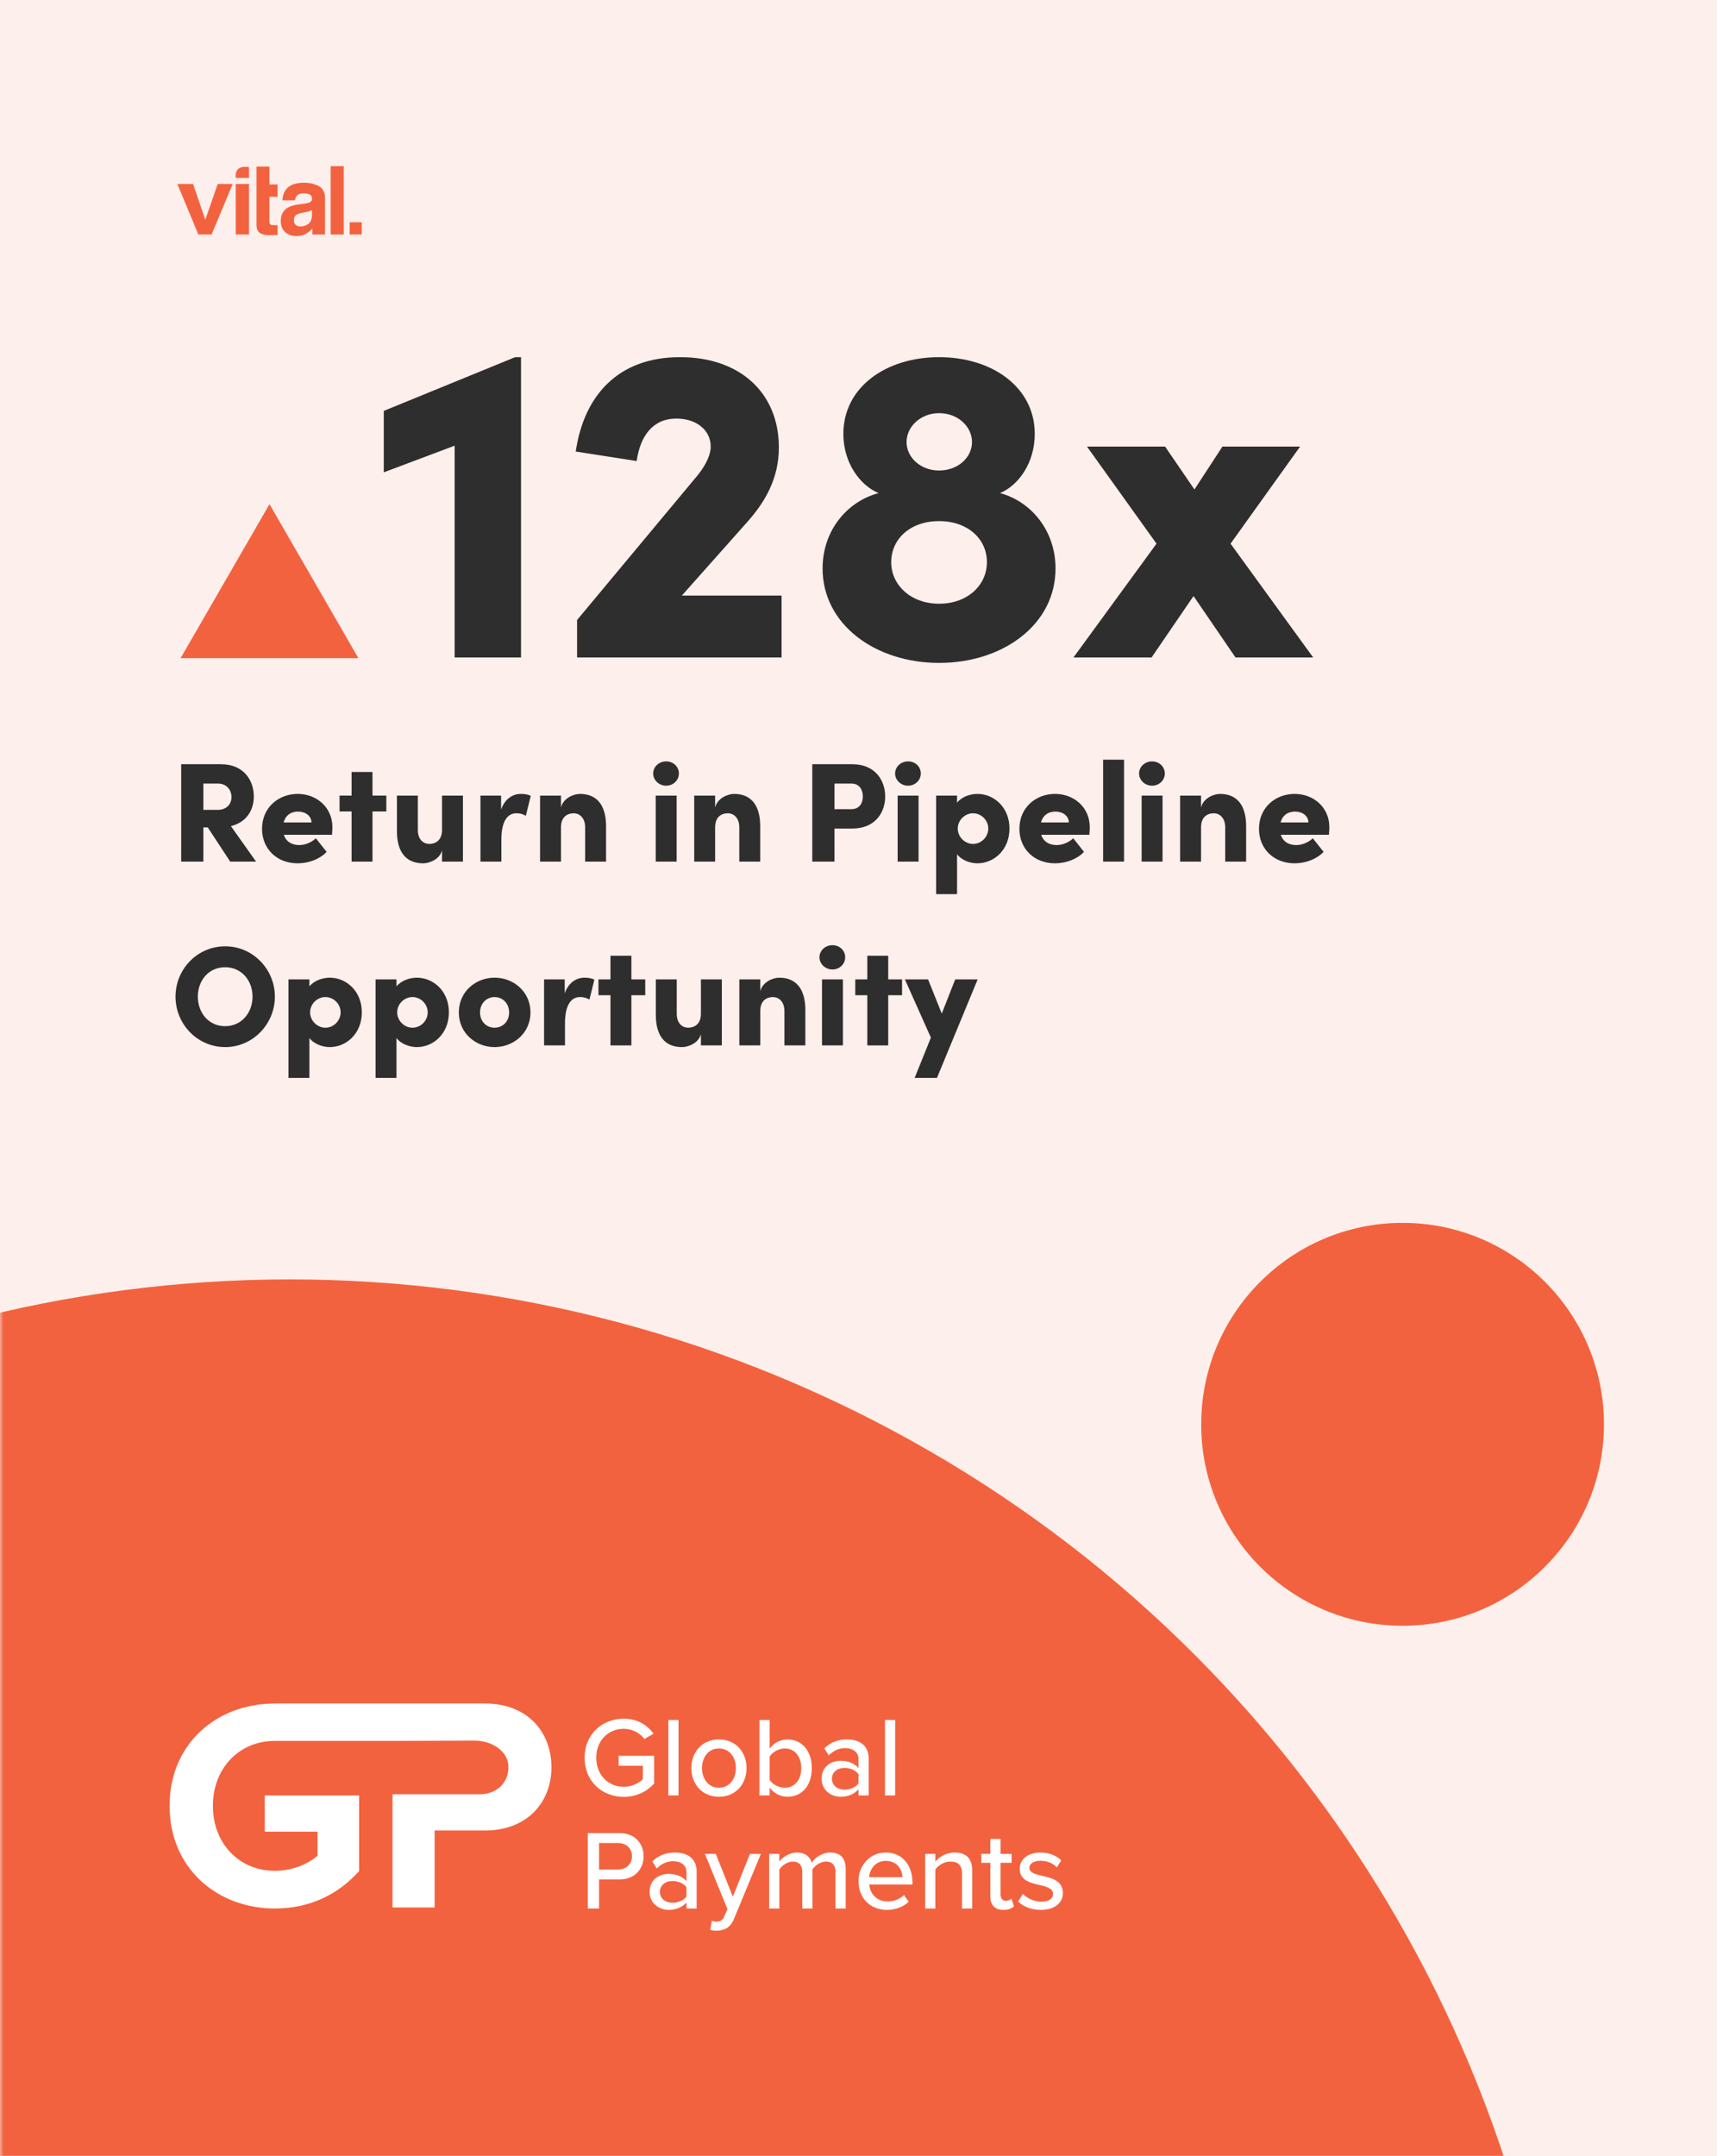 <?xml version="1.0" encoding="UTF-8"?> <svg xmlns="http://www.w3.org/2000/svg" width="243" height="305" viewBox="0 0 243 305" fill="none"><rect x="0" y="0" width="243" height="305" fill="#808080" stroke="none"/><g clip-path="url(#clip0_184_2)"><rect width="243" height="305" fill="#F8EFFC"></rect><path fill-rule="evenodd" clip-rule="evenodd" d="M0 0H243V306H0V0Z" fill="#FDEFEB"></path><mask id="mask0_184_2" style="mask-type:luminance" maskUnits="userSpaceOnUse" x="0" y="0" width="243" height="306"><path fill-rule="evenodd" clip-rule="evenodd" d="M0 0H243V306H0V0Z" fill="white"></path></mask><g mask="url(#mask0_184_2)"><circle cx="41" cy="362" r="181" fill="#F3623F"></circle><path d="M59.5 275.977H59.156V270.474H59.5V275.977ZM61.907 275.977H61.563V270.818H60.138V270.474H63.283V270.818H61.858V275.977H61.907ZM68.883 276.124L64.265 271.211V275.928H63.921V270.425L68.54 275.289V270.523H68.883V276.124ZM73.747 272.783V270.474H74.091V275.977H73.747V273.127H70.406V275.977H70.062V270.474H70.406V272.783H73.747ZM76.105 275.535L75.516 277.156L75.319 277.058L75.811 275.387L76.105 275.535ZM80.134 275.977H79.79V270.474H80.134V275.977ZM81.608 273.127C81.804 272.734 82.197 272.538 82.64 272.538C83.524 272.538 83.721 273.078 83.721 273.962V275.977H83.376V273.962C83.376 273.373 83.327 272.882 82.591 272.882C81.755 272.882 81.608 273.668 81.608 274.355V276.026H81.264V272.685H81.608V273.127ZM87.405 273.373C87.061 273.029 86.717 272.832 86.226 272.832C85.44 272.832 84.85 273.52 84.85 274.257C84.85 275.043 85.44 275.731 86.226 275.731C86.717 275.731 87.159 275.485 87.454 275.141V275.584C87.11 275.878 86.668 276.026 86.226 276.026C85.243 276.026 84.507 275.24 84.507 274.257C84.507 273.275 85.243 272.488 86.226 272.488C86.668 272.488 87.061 272.636 87.405 272.882V273.373ZM89.174 275.731C89.174 275.878 89.026 276.026 88.879 276.026C88.732 276.026 88.584 275.878 88.584 275.731C88.584 275.584 88.732 275.436 88.879 275.436C89.026 275.436 89.174 275.584 89.174 275.731ZM56.208 268.902V267.281H59.549V245.566H56.208V243.944H71.242V267.281H75.516C75.516 267.281 76.105 267.969 76.204 268.116C76.498 268.411 77.137 268.853 77.137 268.853C77.235 268.902 56.208 268.902 56.208 268.902Z" fill="#F3623F"></path><path d="M92.171 262.859C91.827 263.842 91.581 264.53 91.237 264.972C89.96 266.839 88.486 267.035 87.552 265.807C87.307 265.463 87.209 265.119 87.159 264.333V245.566H91.385V243.944H87.159V232.006H85.636C84.998 233.087 84.015 234.413 82.885 235.789C82.099 236.673 81.264 237.607 80.281 238.54C78.906 239.867 77.53 241.095 75.86 242.127C74.779 242.814 73.551 243.453 72.126 243.993V245.615H75.418V263.989C75.418 267.772 78.709 270.376 86.275 269.393C90.206 268.902 92.564 267.133 93.497 263.989C93.595 263.645 93.694 263.35 93.792 262.908H92.171V262.859ZM71.291 239.179C71.635 238.393 71.831 237.558 71.831 236.673C71.831 235.494 71.487 234.413 70.947 233.48C70.21 232.252 69.031 231.269 67.655 230.827C67.016 230.63 66.329 230.483 65.641 230.483C64.806 230.483 63.97 230.63 63.233 230.974C60.974 231.908 59.401 234.118 59.401 236.722C59.401 240.161 62.202 242.913 65.592 242.913C67.753 242.913 69.669 241.783 70.799 240.112V240.063C70.996 239.768 71.143 239.474 71.291 239.179Z" fill="#F3623F"></path><path fill-rule="evenodd" clip-rule="evenodd" d="M46.797 33.177H48.648V23.5H46.797V33.177ZM36.299 26.087V23.559H38.13V26.087H39.28V27.84H38.13V31.201C38.13 31.494 38.167 31.677 38.241 31.749C38.314 31.821 38.54 31.857 38.916 31.857C38.973 31.857 39.032 31.856 39.095 31.854C39.158 31.852 39.219 31.849 39.28 31.844V33.242L38.403 33.275C37.528 33.306 36.931 33.153 36.611 32.816C36.403 32.602 36.299 32.271 36.299 31.824V27.419V26.087ZM35.241 25.168H33.364C33.221 23.82 34.089 23.592 34.693 23.592C35.002 23.592 35.241 23.651 35.241 23.651V25.168ZM29.052 31.089L30.817 26.021H32.936L29.942 33.177H28.073L25.1 26.021H27.326L29.052 31.089ZM33.364 33.177H35.241V26.021H33.364V33.177ZM40.488 26.795C40.178 27.198 40.005 27.713 39.966 28.338H41.752C41.795 28.063 41.883 27.844 42.015 27.682C42.199 27.463 42.513 27.353 42.956 27.353C43.351 27.353 43.651 27.41 43.855 27.521C44.059 27.633 44.161 27.835 44.161 28.128C44.161 28.369 44.028 28.546 43.762 28.66C43.614 28.726 43.367 28.78 43.023 28.824L42.388 28.903C41.669 28.995 41.123 29.148 40.752 29.363C40.076 29.756 39.738 30.393 39.738 31.273C39.738 31.951 39.948 32.475 40.368 32.845C40.789 33.215 41.321 33.4 41.966 33.4C42.471 33.4 42.924 33.284 43.325 33.052C43.66 32.855 43.956 32.617 44.213 32.336V33.177L45.999 33.181V28.076C45.999 27.214 45.697 26.627 45.093 26.316C44.488 26.006 43.797 25.85 43.019 25.85C41.823 25.85 40.979 26.166 40.488 26.795ZM41.589 31.135C41.589 31.455 41.678 31.686 41.857 31.828C42.034 31.97 42.251 32.041 42.506 32.041C42.911 32.041 43.283 31.923 43.624 31.687C43.965 31.45 44.141 31.019 44.155 30.393V29.697C44.036 29.772 43.916 29.832 43.796 29.878C43.675 29.924 43.51 29.967 43.299 30.006L42.878 30.084C42.483 30.154 42.199 30.24 42.027 30.341C41.735 30.511 41.589 30.776 41.589 31.135ZM51.2 33.177H49.486V31.444H51.2V33.177Z" fill="#F3623F"></path></g><circle cx="198.5" cy="201.5" r="28.5" fill="#F3623F"></circle><path d="M94 248H95.764V265H94V248Z" fill="#F3623F"></path><path d="M82.736 248.672C82.736 245.344 85.216 243.152 88.272 243.152C90.272 243.152 91.6 244.064 92.496 245.264L91.2 246.016C90.592 245.2 89.52 244.576 88.272 244.576C86.048 244.576 84.384 246.272 84.384 248.672C84.384 251.056 86.048 252.784 88.272 252.784C89.456 252.784 90.464 252.208 90.976 251.728V249.808H87.552V248.4H92.576V252.32C91.552 253.456 90.08 254.208 88.272 254.208C85.216 254.208 82.736 252 82.736 248.672ZM96.029 254H94.59V243.328H96.029V254ZM101.748 254.192C99.348 254.192 97.844 252.368 97.844 250.128C97.844 247.904 99.348 246.08 101.748 246.08C104.164 246.08 105.652 247.904 105.652 250.128C105.652 252.368 104.164 254.192 101.748 254.192ZM101.748 252.912C103.3 252.912 104.148 251.6 104.148 250.128C104.148 248.672 103.3 247.36 101.748 247.36C100.212 247.36 99.348 248.672 99.348 250.128C99.348 251.6 100.212 252.912 101.748 252.912ZM108.92 254H107.48V243.328H108.92V247.392C109.528 246.56 110.44 246.08 111.448 246.08C113.464 246.08 114.888 247.664 114.888 250.144C114.888 252.672 113.448 254.192 111.448 254.192C110.408 254.192 109.496 253.664 108.92 252.896V254ZM108.92 248.512V251.792C109.304 252.416 110.184 252.912 111.064 252.912C112.504 252.912 113.4 251.76 113.4 250.144C113.4 248.528 112.504 247.36 111.064 247.36C110.184 247.36 109.304 247.888 108.92 248.512ZM122.938 254H121.498V253.152C120.89 253.824 120.01 254.192 118.97 254.192C117.69 254.192 116.282 253.328 116.282 251.632C116.282 249.872 117.674 249.104 118.97 249.104C120.01 249.104 120.906 249.44 121.498 250.128V248.848C121.498 247.888 120.714 247.312 119.61 247.312C118.73 247.312 117.978 247.648 117.29 248.336L116.666 247.344C117.53 246.496 118.586 246.08 119.834 246.08C121.514 246.08 122.938 246.816 122.938 248.784V254ZM121.498 252.304V250.992C121.066 250.416 120.314 250.112 119.514 250.112C118.474 250.112 117.738 250.736 117.738 251.648C117.738 252.56 118.474 253.184 119.514 253.184C120.314 253.184 121.066 252.88 121.498 252.304ZM126.686 254H125.246V243.328H126.686V254ZM84.784 270H83.184V259.328H87.68C89.872 259.328 91.088 260.832 91.088 262.608C91.088 264.384 89.856 265.888 87.68 265.888H84.784V270ZM89.44 262.608C89.44 261.488 88.624 260.736 87.472 260.736H84.784V264.48H87.472C88.624 264.48 89.44 263.728 89.44 262.608ZM98.594 270H97.154V269.152C96.546 269.824 95.666 270.192 94.626 270.192C93.346 270.192 91.938 269.328 91.938 267.632C91.938 265.872 93.33 265.104 94.626 265.104C95.666 265.104 96.562 265.44 97.154 266.128V264.848C97.154 263.888 96.37 263.312 95.266 263.312C94.386 263.312 93.634 263.648 92.946 264.336L92.322 263.344C93.186 262.496 94.242 262.08 95.49 262.08C97.17 262.08 98.594 262.816 98.594 264.784V270ZM97.154 268.304V266.992C96.722 266.416 95.97 266.112 95.17 266.112C94.13 266.112 93.394 266.736 93.394 267.648C93.394 268.56 94.13 269.184 95.17 269.184C95.97 269.184 96.722 268.88 97.154 268.304ZM100.518 273.024L100.742 271.728C100.918 271.808 101.19 271.856 101.382 271.856C101.91 271.856 102.262 271.68 102.502 271.104L102.95 270.08L99.766 262.272H101.302L103.718 268.336L106.134 262.272H107.686L103.878 271.472C103.382 272.688 102.534 273.12 101.414 273.136C101.174 273.136 100.742 273.088 100.518 273.024ZM119.687 270H118.247V264.848C118.247 263.952 117.847 263.36 116.903 263.36C116.119 263.36 115.351 263.904 114.983 264.464V270H113.543V264.848C113.543 263.952 113.159 263.36 112.183 263.36C111.431 263.36 110.679 263.92 110.295 264.48V270H108.855V262.272H110.295V263.36C110.615 262.88 111.639 262.08 112.791 262.08C113.959 262.08 114.647 262.688 114.887 263.52C115.335 262.8 116.359 262.08 117.495 262.08C118.919 262.08 119.687 262.864 119.687 264.416V270ZM121.5 266.128C121.5 263.888 123.116 262.08 125.372 262.08C127.692 262.08 129.132 263.888 129.132 266.256V266.608H123.02C123.132 267.92 124.092 269.008 125.644 269.008C126.46 269.008 127.356 268.688 127.932 268.096L128.604 269.04C127.836 269.792 126.748 270.192 125.5 270.192C123.196 270.192 121.5 268.56 121.5 266.128ZM125.372 263.264C123.82 263.264 123.084 264.512 123.004 265.568H127.724C127.692 264.544 127.004 263.264 125.372 263.264ZM137.589 270H136.149V265.056C136.149 263.776 135.493 263.36 134.501 263.36C133.605 263.36 132.789 263.904 132.373 264.48V270H130.933V262.272H132.373V263.36C132.885 262.736 133.909 262.08 135.109 262.08C136.741 262.08 137.589 262.944 137.589 264.576V270ZM141.999 270.192C140.783 270.192 140.159 269.504 140.159 268.288V263.536H138.879V262.272H140.159V260.16H141.599V262.272H143.167V263.536H141.599V267.968C141.599 268.512 141.855 268.912 142.351 268.912C142.687 268.912 142.991 268.768 143.135 268.608L143.503 269.696C143.199 269.984 142.751 270.192 141.999 270.192ZM144.089 268.992L144.777 267.936C145.305 268.512 146.329 269.04 147.369 269.04C148.457 269.04 149.033 268.592 149.033 267.936C149.033 267.168 148.153 266.912 147.161 266.688C145.849 266.384 144.313 266.032 144.313 264.368C144.313 263.136 145.369 262.08 147.257 262.08C148.585 262.08 149.545 262.56 150.201 263.184L149.561 264.192C149.113 263.648 148.249 263.248 147.273 263.248C146.297 263.248 145.689 263.632 145.689 264.256C145.689 264.928 146.521 265.152 147.481 265.376C148.825 265.68 150.425 266.048 150.425 267.824C150.425 269.152 149.337 270.192 147.305 270.192C146.009 270.192 144.873 269.792 144.089 268.992Z" fill="white"></path><path fill-rule="evenodd" clip-rule="evenodd" d="M38.899 241C30.715 241 24 246.624 24 255.479C24 264.292 30.715 270 38.899 270C43.977 270 47.964 267.902 50.818 264.712V254.01H37.472V259.13H44.942V262.53C43.725 263.621 41.459 264.67 38.899 264.67C33.821 264.67 30.127 260.767 30.127 255.479C30.127 250.191 33.821 246.288 38.899 246.288H55.549H56.672V246.283L67.165 246.246C69.515 246.246 71.959 247.673 71.959 249.981C71.959 252.331 70.196 253.842 67.846 253.842H55.549V269.853H61.509V258.962H68.644C74.687 258.962 78.044 254.891 78.044 250.023C78.044 245.113 74.729 241 68.644 241H56.672H55.549H38.899Z" fill="white"></path><path d="M185.847 93.015H174.858L168.916 84.326L162.975 93.015H151.922L163.677 76.915L153.838 63.179H164.891L169.044 69.248L173.005 63.179H183.994L174.155 76.915L185.847 93.015Z" fill="#2E2E2E"></path><path d="M141.527 69.759C145.999 70.973 149.385 75.126 149.385 80.429C149.385 88.351 141.974 93.782 132.902 93.782C123.893 93.782 116.418 88.351 116.418 80.429C116.418 75.126 119.804 70.973 124.34 69.759C121.721 68.673 119.357 65.479 119.357 61.39C119.357 54.745 125.426 50.528 132.902 50.528C140.377 50.528 146.446 54.745 146.446 61.39C146.446 65.479 144.146 68.673 141.527 69.759ZM132.902 58.451C130.282 58.451 128.301 60.367 128.301 62.54C128.301 64.712 130.282 66.565 132.902 66.565C135.585 66.565 137.565 64.712 137.565 62.54C137.565 60.367 135.585 58.451 132.902 58.451ZM132.902 85.412C136.927 85.412 139.674 82.793 139.674 79.534C139.674 76.212 136.927 73.721 132.902 73.721C128.876 73.721 126.129 76.212 126.129 79.534C126.129 82.793 128.94 85.412 132.902 85.412Z" fill="#2E2E2E"></path><path d="M96.494 84.262H110.613V93.015H81.671V87.712L98.283 67.779C99.752 66.118 100.583 64.456 100.583 63.179C100.583 60.879 98.602 59.218 95.727 59.218C92.405 59.218 90.616 61.645 90.105 65.223L81.48 63.881C82.63 56.023 87.421 50.528 96.238 50.528C104.799 50.528 110.23 55.64 110.23 63.306C110.23 67.587 108.377 70.909 105.758 73.848L96.494 84.262Z" fill="#2E2E2E"></path><path d="M72.907 50.528H73.737V93.015H64.346V63.051L54.315 66.82V58.131L72.907 50.528Z" fill="#2E2E2E"></path><path d="M135.185 138.555H138.365L132.605 152.495H129.445L131.745 146.795L128.065 138.555H131.345L133.285 143.395L135.185 138.555Z" fill="#2E2E2E"></path><path d="M127.665 138.555V140.795H125.705V147.895H122.745V140.795H121.045V138.555H122.745V135.215H125.705V138.555H127.665Z" fill="#2E2E2E"></path><path d="M117.816 137.155C116.816 137.155 115.976 136.375 115.976 135.435C115.976 134.455 116.816 133.715 117.816 133.715C118.816 133.715 119.616 134.455 119.616 135.435C119.616 136.375 118.816 137.155 117.816 137.155ZM116.336 147.895V138.555H119.296V147.895H116.336Z" fill="#2E2E2E"></path><path d="M110.277 138.315C112.757 138.315 113.977 140.015 113.977 142.875V147.895H111.017V143.055C111.017 141.615 110.137 141.055 109.397 141.055C108.597 141.055 107.597 141.475 107.597 143.035V147.895H104.637V138.555H107.597V140.235C107.917 138.915 109.397 138.315 110.277 138.315Z" fill="#2E2E2E"></path><path d="M99.197 138.555H102.157V147.895H99.197V146.295C98.877 147.595 97.377 148.135 96.517 148.135C94.037 148.135 92.817 146.455 92.817 143.595V138.555H95.777V143.415C95.777 144.855 96.637 145.395 97.397 145.395C98.177 145.395 99.197 144.975 99.197 143.415V138.555Z" fill="#2E2E2E"></path><path d="M91.317 138.555V140.795H89.357V147.895H86.397V140.795H84.697V138.555H86.397V135.215H89.357V138.555H91.317Z" fill="#2E2E2E"></path><path d="M82.72 138.315C83.16 138.315 83.64 138.355 84.12 138.595L83.42 141.415C82.84 141.075 82.38 141.055 82.08 141.055C80.92 141.055 79.96 142.035 79.96 144.795V147.895H77V138.555H79.92V140.535C80.46 138.995 81.58 138.315 82.72 138.315Z" fill="#2E2E2E"></path><path d="M69.996 148.135C67.336 148.135 64.936 146.175 64.936 143.235C64.936 140.275 67.336 138.315 69.996 138.315C72.656 138.315 75.076 140.275 75.076 143.235C75.076 146.175 72.656 148.135 69.996 148.135ZM69.996 145.395C71.136 145.395 72.056 144.515 72.056 143.235C72.056 141.955 71.136 141.055 69.996 141.055C68.856 141.055 67.936 141.955 67.936 143.235C67.936 144.515 68.856 145.395 69.996 145.395Z" fill="#2E2E2E"></path><path d="M58.992 138.315C61.332 138.315 63.532 140.215 63.532 143.215C63.532 146.235 61.332 148.135 58.992 148.135C58.032 148.135 56.792 147.735 56.112 146.855V152.495H53.152V138.555H56.112V139.555C56.792 138.695 58.032 138.315 58.992 138.315ZM58.372 145.395C59.532 145.395 60.532 144.415 60.532 143.215C60.532 142.035 59.532 141.055 58.372 141.055C57.232 141.055 56.212 142.015 56.212 143.215C56.212 144.435 57.252 145.395 58.372 145.395Z" fill="#2E2E2E"></path><path d="M46.668 138.315C49.008 138.315 51.208 140.215 51.208 143.215C51.208 146.235 49.008 148.135 46.668 148.135C45.708 148.135 44.468 147.735 43.788 146.855V152.495H40.828V138.555H43.788V139.555C44.468 138.695 45.708 138.315 46.668 138.315ZM46.048 145.395C47.208 145.395 48.208 144.415 48.208 143.215C48.208 142.035 47.208 141.055 46.048 141.055C44.908 141.055 43.888 142.015 43.888 143.215C43.888 144.435 44.928 145.395 46.048 145.395Z" fill="#2E2E2E"></path><path d="M31.881 148.135C27.941 148.135 24.841 144.895 24.841 140.995C24.841 137.095 27.941 133.875 31.881 133.875C35.761 133.875 38.901 137.095 38.901 140.995C38.901 144.895 35.761 148.135 31.881 148.135ZM31.861 145.175C34.161 145.175 35.741 143.295 35.741 140.995C35.741 138.695 34.161 136.835 31.861 136.835C29.541 136.835 28.001 138.695 28.001 140.995C28.001 143.295 29.541 145.175 31.861 145.175Z" fill="#2E2E2E"></path><path d="M188.139 117.035C188.139 117.295 188.119 117.635 188.079 118.095H181.259C181.539 118.995 182.319 119.555 183.439 119.555C184.319 119.555 185.199 119.155 185.799 118.595L187.319 120.515C186.399 121.515 184.799 122.135 183.219 122.135C180.279 122.135 178.179 120.095 178.179 117.255C178.179 114.215 180.539 112.315 183.219 112.315C185.879 112.315 188.139 114.195 188.139 117.035ZM181.239 116.355H185.179C185.159 115.435 184.339 114.815 183.279 114.815C182.379 114.815 181.539 115.235 181.239 116.355Z" fill="#2E2E2E"></path><path d="M172.659 112.315C175.139 112.315 176.359 114.015 176.359 116.875V121.895H173.399V117.055C173.399 115.615 172.519 115.055 171.779 115.055C170.979 115.055 169.979 115.475 169.979 117.035V121.895H167.019V112.555H169.979V114.235C170.299 112.915 171.779 112.315 172.659 112.315Z" fill="#2E2E2E"></path><path d="M163.05 111.155C162.05 111.155 161.21 110.375 161.21 109.435C161.21 108.455 162.05 107.715 163.05 107.715C164.05 107.715 164.85 108.455 164.85 109.435C164.85 110.375 164.05 111.155 163.05 111.155ZM161.57 121.895V112.555H164.53V121.895H161.57Z" fill="#2E2E2E"></path><path d="M156.121 121.895V107.475H159.081V121.895H156.121Z" fill="#2E2E2E"></path><path d="M154.232 117.035C154.232 117.295 154.212 117.635 154.172 118.095H147.352C147.632 118.995 148.412 119.555 149.532 119.555C150.412 119.555 151.292 119.155 151.892 118.595L153.412 120.515C152.492 121.515 150.892 122.135 149.312 122.135C146.372 122.135 144.272 120.095 144.272 117.255C144.272 114.215 146.632 112.315 149.312 112.315C151.972 112.315 154.232 114.195 154.232 117.035ZM147.332 116.355H151.272C151.252 115.435 150.432 114.815 149.372 114.815C148.472 114.815 147.632 115.235 147.332 116.355Z" fill="#2E2E2E"></path><path d="M138.328 112.315C140.668 112.315 142.868 114.215 142.868 117.215C142.868 120.235 140.668 122.135 138.328 122.135C137.368 122.135 136.128 121.735 135.448 120.855V126.495H132.488V112.555H135.448V113.555C136.128 112.695 137.368 112.315 138.328 112.315ZM137.708 119.395C138.868 119.395 139.868 118.415 139.868 117.215C139.868 116.035 138.868 115.055 137.708 115.055C136.568 115.055 135.548 116.015 135.548 117.215C135.548 118.435 136.588 119.395 137.708 119.395Z" fill="#2E2E2E"></path><path d="M128.519 111.155C127.519 111.155 126.679 110.375 126.679 109.435C126.679 108.455 127.519 107.715 128.519 107.715C129.519 107.715 130.319 108.455 130.319 109.435C130.319 110.375 129.519 111.155 128.519 111.155ZM127.039 121.895V112.555H129.999V121.895H127.039Z" fill="#2E2E2E"></path><path d="M120.637 108.115C123.837 108.115 125.277 110.395 125.277 112.675C125.277 114.975 123.837 117.215 120.637 117.215H118.097V121.895H114.957V108.115H120.637ZM120.497 114.475C121.677 114.475 122.117 113.555 122.117 112.675C122.117 111.795 121.677 110.855 120.517 110.855H118.097V114.475H120.497Z" fill="#2E2E2E"></path><path d="M103.89 112.315C106.37 112.315 107.59 114.015 107.59 116.875V121.895H104.63V117.055C104.63 115.615 103.75 115.055 103.01 115.055C102.21 115.055 101.21 115.475 101.21 117.035V121.895H98.25V112.555H101.21V114.235C101.53 112.915 103.01 112.315 103.89 112.315Z" fill="#2E2E2E"></path><path d="M94.281 111.155C93.281 111.155 92.441 110.375 92.441 109.435C92.441 108.455 93.281 107.715 94.281 107.715C95.281 107.715 96.081 108.455 96.081 109.435C96.081 110.375 95.281 111.155 94.281 111.155ZM92.801 121.895V112.555H95.761V121.895H92.801Z" fill="#2E2E2E"></path><path d="M82.073 112.315C84.553 112.315 85.773 114.015 85.773 116.875V121.895H82.813V117.055C82.813 115.615 81.933 115.055 81.193 115.055C80.393 115.055 79.393 115.475 79.393 117.035V121.895H76.433V112.555H79.393V114.235C79.713 112.915 81.193 112.315 82.073 112.315Z" fill="#2E2E2E"></path><path d="M73.716 112.315C74.156 112.315 74.636 112.355 75.116 112.595L74.416 115.415C73.836 115.075 73.376 115.055 73.076 115.055C71.916 115.055 70.956 116.035 70.956 118.795V121.895H67.996V112.555H70.916V114.535C71.456 112.995 72.576 112.315 73.716 112.315Z" fill="#2E2E2E"></path><path d="M62.557 112.555H65.517V121.895H62.557V120.295C62.237 121.595 60.737 122.135 59.877 122.135C57.397 122.135 56.177 120.455 56.177 117.595V112.555H59.137V117.415C59.137 118.855 59.997 119.395 60.757 119.395C61.537 119.395 62.557 118.975 62.557 117.415V112.555Z" fill="#2E2E2E"></path><path d="M54.677 112.555V114.795H52.717V121.895H49.757V114.795H48.057V112.555H49.757V109.215H52.717V112.555H54.677Z" fill="#2E2E2E"></path><path d="M47.045 117.035C47.045 117.295 47.025 117.635 46.985 118.095H40.165C40.445 118.995 41.225 119.555 42.345 119.555C43.225 119.555 44.105 119.155 44.705 118.595L46.225 120.515C45.305 121.515 43.705 122.135 42.125 122.135C39.185 122.135 37.085 120.095 37.085 117.255C37.085 114.215 39.445 112.315 42.125 112.315C44.785 112.315 47.045 114.195 47.045 117.035ZM40.145 116.355H44.085C44.065 115.435 43.245 114.815 42.185 114.815C41.285 114.815 40.445 115.235 40.145 116.355Z" fill="#2E2E2E"></path><path d="M32.581 121.895L29.401 117.055H28.781V121.895H25.641V108.115H31.281C34.481 108.115 35.921 110.395 35.921 112.675C35.921 114.615 34.901 116.315 32.681 116.875L36.241 121.895H32.581ZM28.781 110.855V114.575H30.781C32.161 114.575 32.761 113.675 32.761 112.755C32.761 111.835 32.141 110.855 30.861 110.855H28.781Z" fill="#2E2E2E"></path><path d="M38.141 71.323L50.719 93.109H25.562L38.141 71.323Z" fill="#F3623F"></path></g><defs><clipPath id="clip0_184_2"><rect width="243" height="305" fill="white"></rect></clipPath></defs></svg> 